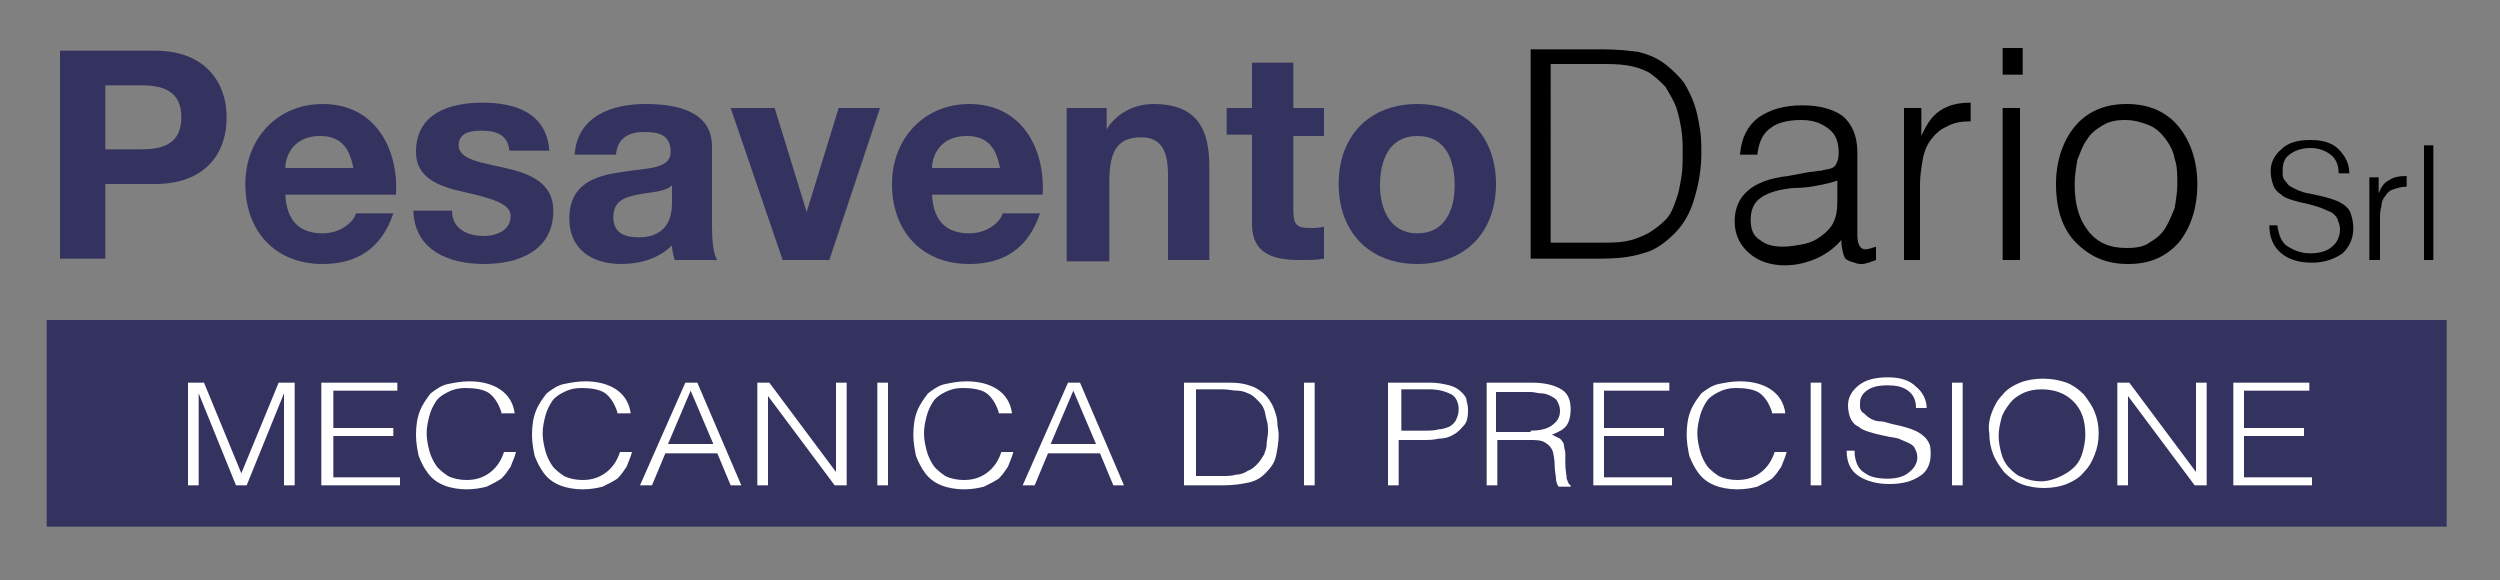 <?xml version="1.0" encoding="UTF-8"?>
<!-- Generator: Adobe Illustrator 21.1.0, SVG Export Plug-In . SVG Version: 6.00 Build 0)  -->
<svg xmlns="http://www.w3.org/2000/svg" xmlns:xlink="http://www.w3.org/1999/xlink" version="1.1" id="Livello_1" x="0px" y="0px" viewBox="0 0 187.5 43.5" style="enable-background:new 0 0 187.5 43.5;" xml:space="preserve">
<rect x="0" y="0" width="187.5" height="43.5" fill="#808080" stroke="none"/>
<style type="text/css">
	.st0{fill:#34325F;}
	.st1{fill:#FFFFFF;}
</style>
<g>
	<path class="st0" d="M4.5,3.8h7.1c3.9,0,5.4,2.5,5.4,5c0,2.6-1.5,5-5.4,5H7.9v5.6H4.5V3.8z M7.9,11.2h2.7c1.6,0,3-0.4,3-2.4   c0-2-1.4-2.4-3-2.4H7.9V11.2z"></path>
	<path class="st0" d="M21.4,14.6c0.1,2,1.1,2.9,2.8,2.9c1.3,0,2.3-0.8,2.5-1.5h2.8c-0.9,2.7-2.8,3.8-5.3,3.8c-3.6,0-5.8-2.5-5.8-6   c0-3.4,2.4-6,5.8-6c3.9,0,5.7,3.3,5.5,6.8H21.4z M26.5,12.6c-0.3-1.6-1-2.4-2.5-2.4c-2,0-2.6,1.5-2.6,2.4H26.5z"></path>
	<path class="st0" d="M33.9,15.8c0,1.4,1.2,1.9,2.4,1.9c0.9,0,2-0.4,2-1.5c0-0.9-1.3-1.3-3.5-1.8c-1.8-0.4-3.6-1-3.6-3   c0-2.9,2.5-3.7,5-3.7c2.5,0,4.8,0.8,5,3.6h-3c-0.1-1.2-1-1.5-2.1-1.5c-0.7,0-1.7,0.1-1.7,1.1c0,1.1,1.8,1.3,3.5,1.7   c1.8,0.4,3.6,1.1,3.6,3.2c0,3-2.6,4-5.2,4c-2.6,0-5.2-1-5.3-4H33.9z"></path>
	<path class="st0" d="M43.1,11.6c0.2-2.9,2.8-3.8,5.3-3.8c2.3,0,5,0.5,5,3.2V17c0,1,0.1,2.1,0.4,2.5h-3.2c-0.1-0.4-0.2-0.7-0.2-1.1   c-1,1-2.4,1.4-3.8,1.4c-2.2,0-3.9-1.1-3.9-3.4c0-2.6,1.9-3.2,3.9-3.5c1.9-0.3,3.7-0.2,3.7-1.5c0-1.3-0.9-1.5-2-1.5   c-1.2,0-2,0.5-2.1,1.7H43.1z M50.4,13.9c-0.5,0.5-1.6,0.5-2.6,0.7c-1,0.2-1.8,0.5-1.8,1.7c0,1.2,0.9,1.5,1.9,1.5   c2.4,0,2.5-1.9,2.5-2.6V13.9z"></path>
	<path class="st0" d="M62.2,19.5h-3.5L54.8,8.1h3.3l2.4,7.8h0l2.4-7.8h3.1L62.2,19.5z"></path>
	<path class="st0" d="M69.9,14.6c0.1,2,1.1,2.9,2.8,2.9c1.3,0,2.3-0.8,2.5-1.5h2.8c-0.9,2.7-2.8,3.8-5.3,3.8c-3.6,0-5.8-2.5-5.8-6   c0-3.4,2.4-6,5.8-6c3.9,0,5.7,3.3,5.5,6.8H69.9z M75,12.6c-0.3-1.6-1-2.4-2.5-2.4c-2,0-2.6,1.5-2.6,2.4H75z"></path>
	<path class="st0" d="M80,8.1h3v1.6H83c0.8-1.3,2.2-1.9,3.5-1.9c3.3,0,4.2,1.9,4.2,4.7v7h-3.1v-6.4c0-1.9-0.6-2.8-2-2.8   c-1.7,0-2.4,0.9-2.4,3.3v6H80V8.1z"></path>
	<path class="st0" d="M97,8.1h2.3v2.1H97v5.6c0,1.1,0.3,1.3,1.3,1.3c0.3,0,0.6,0,1-0.1v2.4c-0.5,0.1-1.2,0.1-1.8,0.1   c-1.9,0-3.6-0.4-3.6-2.7v-6.7H92V8.1h1.9V4.7H97V8.1z"></path>
	<path class="st0" d="M106.3,7.8c3.6,0,5.9,2.4,5.9,6c0,3.6-2.3,6-5.9,6c-3.6,0-5.9-2.4-5.9-6C100.4,10.2,102.7,7.8,106.3,7.8z    M106.3,17.5c2.1,0,2.8-1.8,2.8-3.6c0-1.8-0.6-3.7-2.8-3.7c-2.1,0-2.8,1.8-2.8,3.7C103.5,15.6,104.2,17.5,106.3,17.5z"></path>
	<path d="M114.8,19.5V3.7h5.4c1.1,0,2,0.1,2.7,0.2c0.8,0.2,1.5,0.5,2.1,1c0.5,0.4,0.9,0.8,1.3,1.3c0.3,0.5,0.6,1.1,0.8,1.7   c0.2,0.6,0.3,1.2,0.4,1.8c0.1,0.6,0.1,1.2,0.1,1.8c0,1.2-0.2,2.3-0.5,3.3c-0.3,1.1-0.8,2-1.5,2.7c-0.7,0.7-1.5,1.3-2.4,1.5   c-0.9,0.3-2,0.4-3.2,0.4H114.8z M116.3,18.2h3.6c0.8,0,1.5,0,2-0.1c0.6-0.1,1.1-0.3,1.7-0.6c0.5-0.3,0.9-0.6,1.3-1s0.6-0.9,0.8-1.5   c0.2-0.5,0.3-1.1,0.4-1.7c0.1-0.6,0.1-1.2,0.1-1.8c0-0.6,0-1.2-0.1-1.8c-0.1-0.6-0.2-1.1-0.4-1.7c-0.2-0.5-0.5-1-0.8-1.5   c-0.4-0.4-0.8-0.8-1.3-1.1c-0.4-0.2-0.9-0.4-1.6-0.5c-0.6-0.1-1.3-0.1-2.1-0.1h-3.6V18.2z"></path>
	<path d="M135.7,12.9c0.3,0,0.6-0.1,0.9-0.1c0.3-0.1,0.6-0.1,0.8-0.2c0.2-0.1,0.3-0.2,0.4-0.5c0.1-0.2,0.1-0.5,0.1-0.7   c0-0.7-0.2-1.3-0.7-1.7S136.1,9,135.1,9c-1,0-1.8,0.2-2.3,0.6c-0.6,0.4-0.9,1.1-1,2h-1.3c0.1-1.3,0.6-2.2,1.4-2.8   c0.9-0.6,1.9-0.9,3.3-0.9c1.3,0,2.3,0.3,3,0.8c0.7,0.6,1.1,1.5,1.1,2.7v6.2c0,0.7,0.2,1.1,0.6,1.1c0.2,0,0.5-0.1,0.8-0.2v1   c-0.2,0.1-0.4,0.1-0.5,0.2c-0.2,0-0.3,0.1-0.5,0.1c-0.2,0-0.4,0-0.6-0.1c-0.4-0.1-0.7-0.2-0.8-0.5c-0.1-0.3-0.2-0.7-0.2-1.2   c-0.5,0.6-1.2,1.1-1.9,1.4c-0.7,0.3-1.5,0.5-2.3,0.5c-1.1,0-2-0.3-2.7-0.9c-0.7-0.6-1.1-1.4-1.1-2.4c0-1.9,1.3-3.1,4-3.4   L135.7,12.9z M137.9,13.5c-0.5,0.2-1,0.3-1.5,0.4c-0.5,0.1-1.1,0.2-1.9,0.2c-1,0.1-1.8,0.3-2.4,0.7c-0.6,0.4-0.8,1-0.8,1.7   c0,0.7,0.2,1.2,0.7,1.5c0.5,0.4,1.1,0.5,1.7,0.5c0.5,0,1.1-0.1,1.6-0.2c0.5-0.1,0.9-0.3,1.3-0.6c0.4-0.3,0.7-0.6,0.9-1   c0.2-0.4,0.3-0.9,0.3-1.5V13.5z"></path>
	<path d="M144.1,19.5h-1.3V8.1h1.3v2.1h0c0.4-0.9,0.8-1.5,1.4-1.9c0.6-0.4,1.3-0.6,2.3-0.6v1.4c-0.7,0-1.3,0.1-1.8,0.4   c-0.5,0.2-0.9,0.6-1.2,1c-0.3,0.4-0.5,0.9-0.6,1.5c-0.1,0.6-0.2,1.2-0.2,1.8V19.5z"></path>
	<path d="M150.2,5.6v-2h1.5v2H150.2z M150.2,19.5V8.1h1.3v11.4H150.2z"></path>
	<path d="M155.7,18.2c-1-1-1.5-2.5-1.5-4.4c0-1.7,0.5-3.2,1.4-4.3s2.2-1.7,3.9-1.7c1.7,0,3,0.6,3.9,1.7s1.4,2.6,1.4,4.3   c0,1.8-0.5,3.3-1.4,4.4c-1,1.1-2.2,1.6-3.8,1.6C157.9,19.8,156.7,19.2,155.7,18.2z M163.1,11.9c-0.1-0.6-0.4-1.1-0.7-1.5   s-0.7-0.8-1.2-1c-0.5-0.2-1.1-0.4-1.8-0.4c-0.7,0-1.2,0.1-1.7,0.4c-0.5,0.3-0.9,0.6-1.2,1.1c-0.3,0.4-0.5,1-0.7,1.5   c-0.1,0.6-0.2,1.2-0.2,1.8c0,1.5,0.3,2.6,1,3.5c0.7,0.9,1.6,1.3,2.9,1.3c0.7,0,1.3-0.1,1.7-0.4c0.5-0.3,0.9-0.6,1.2-1.1   c0.3-0.5,0.5-1,0.7-1.5c0.1-0.6,0.2-1.2,0.2-1.8C163.3,13.1,163.3,12.5,163.1,11.9z"></path>
	<path d="M170.8,16.9c0.1,0.7,0.3,1.3,0.8,1.6s1,0.5,1.7,0.5c0.7,0,1.3-0.2,1.6-0.5c0.4-0.3,0.6-0.8,0.6-1.3c0-0.3-0.1-0.5-0.2-0.8   c-0.1-0.2-0.3-0.4-0.5-0.5c-0.2-0.1-0.5-0.2-0.7-0.3c-0.3-0.1-0.6-0.2-1-0.3c-0.5-0.1-0.9-0.2-1.2-0.3c-0.3-0.1-0.6-0.2-0.8-0.4   c-0.3-0.2-0.5-0.4-0.6-0.7s-0.2-0.6-0.2-1.1c0-0.6,0.3-1.2,0.8-1.6c0.5-0.5,1.2-0.7,2.2-0.7c0.9,0,1.6,0.2,2.1,0.7   c0.5,0.5,0.8,1.1,0.8,1.8h-0.8c0-0.6-0.2-1.1-0.6-1.4c-0.4-0.3-0.9-0.5-1.5-0.5c-0.7,0-1.2,0.2-1.6,0.5c-0.4,0.3-0.5,0.7-0.5,1.2   c0,0.1,0,0.2,0,0.3c0,0.2,0.1,0.4,0.3,0.6c0.1,0.2,0.3,0.3,0.5,0.4c0.2,0.1,0.4,0.2,0.7,0.3s0.5,0.1,0.9,0.2   c0.5,0.1,0.9,0.2,1.2,0.3c0.3,0.1,0.6,0.2,0.9,0.4c0.3,0.2,0.5,0.4,0.6,0.7s0.2,0.7,0.2,1.1c0,0.8-0.3,1.4-0.8,1.9   c-0.6,0.4-1.3,0.7-2.3,0.7c-0.9,0-1.7-0.2-2.3-0.7c-0.6-0.5-0.9-1.2-0.9-2.1H170.8z"></path>
	<path d="M178.4,19.5h-0.7v-6.2h0.7v1.2h0c0.2-0.5,0.4-0.8,0.8-1c0.3-0.2,0.7-0.3,1.3-0.3v0.8c-0.4,0-0.7,0.1-1,0.2   c-0.3,0.1-0.5,0.3-0.6,0.5c-0.2,0.2-0.3,0.5-0.3,0.8c-0.1,0.3-0.1,0.6-0.1,1V19.5z"></path>
	<path d="M181.8,19.5v-8.6h0.7v8.6H181.8z"></path>
</g>
<rect x="3.5" y="24" class="st0" width="180" height="15.5"></rect>
<g>
	<path class="st1" d="M14.1,36.4v-7.7h1.2l2.8,6.8h0l2.8-6.8h1.2v7.7h-0.8v-6.9h0l-2.8,6.9h-0.8l-2.8-6.9h0v6.9H14.1z"></path>
	<path class="st1" d="M24.1,36.4v-7.7h5.7v0.6H25v2.8h4.5v0.6H25v3.1H30v0.6H24.1z"></path>
	<path class="st1" d="M37.6,30.9c-0.2-0.6-0.5-1.1-0.9-1.4c-0.4-0.3-1.1-0.4-1.8-0.4c-0.5,0-0.9,0.1-1.3,0.3   c-0.4,0.2-0.7,0.4-0.9,0.7c-0.2,0.3-0.4,0.7-0.5,1.1c-0.1,0.4-0.2,0.8-0.2,1.3c0,0.5,0.1,0.9,0.2,1.3c0.1,0.4,0.3,0.8,0.5,1.1   c0.2,0.3,0.6,0.6,0.9,0.8c0.4,0.2,0.9,0.3,1.4,0.3c0.7,0,1.3-0.2,1.8-0.6c0.5-0.4,0.8-0.9,1-1.5h0.9c-0.1,0.4-0.3,0.8-0.4,1.1   c-0.2,0.3-0.4,0.6-0.7,0.9c-0.3,0.2-0.7,0.4-1.1,0.6c-0.4,0.1-0.9,0.2-1.5,0.2c-0.6,0-1.2-0.1-1.7-0.3c-0.5-0.2-0.9-0.5-1.2-0.9   c-0.3-0.4-0.5-0.8-0.7-1.3c-0.1-0.5-0.2-1-0.2-1.6c0-0.7,0.1-1.3,0.3-1.8c0.2-0.5,0.5-0.9,0.8-1.3c0.4-0.3,0.8-0.6,1.3-0.7   c0.5-0.1,1-0.2,1.6-0.2c0.9,0,1.7,0.2,2.3,0.6c0.6,0.4,1,1,1.1,1.8H37.6z"></path>
	<path class="st1" d="M46.3,30.9c-0.2-0.6-0.5-1.1-0.9-1.4c-0.4-0.3-1.1-0.4-1.8-0.4c-0.5,0-0.9,0.1-1.3,0.3   c-0.4,0.2-0.7,0.4-0.9,0.7c-0.2,0.3-0.4,0.7-0.5,1.1c-0.1,0.4-0.2,0.8-0.2,1.3c0,0.5,0.1,0.9,0.2,1.3c0.1,0.4,0.3,0.8,0.5,1.1   c0.2,0.3,0.6,0.6,0.9,0.8c0.4,0.2,0.9,0.3,1.4,0.3c0.7,0,1.3-0.2,1.8-0.6c0.5-0.4,0.8-0.9,1-1.5h0.9c-0.1,0.4-0.3,0.8-0.4,1.1   c-0.2,0.3-0.4,0.6-0.7,0.9c-0.3,0.2-0.7,0.4-1.1,0.6c-0.4,0.1-0.9,0.2-1.5,0.2c-0.6,0-1.2-0.1-1.7-0.3c-0.5-0.2-0.9-0.5-1.2-0.9   c-0.3-0.4-0.5-0.8-0.7-1.3c-0.1-0.5-0.2-1-0.2-1.6c0-0.7,0.1-1.3,0.3-1.8c0.2-0.5,0.5-0.9,0.8-1.3c0.4-0.3,0.8-0.6,1.3-0.7   c0.5-0.1,1-0.2,1.6-0.2c0.9,0,1.7,0.2,2.3,0.6c0.6,0.4,1,1,1.1,1.8H46.3z"></path>
	<path class="st1" d="M48,36.4l3.4-7.7h0.9l3.3,7.7h-0.8l-1-2.4h-3.9l-1,2.4H48z M50.1,33.3h3.4l-1.7-4L50.1,33.3z"></path>
	<path class="st1" d="M57.6,29.7L57.6,29.7l0,6.7h-0.8v-7.7h0.9l5,6.7h0v-6.7h0.8v7.7h-0.9L57.6,29.7z"></path>
	<path class="st1" d="M65.8,36.4v-7.7h0.8v7.7H65.8z"></path>
	<path class="st1" d="M74.9,30.9c-0.2-0.6-0.5-1.1-0.9-1.4c-0.4-0.3-1.1-0.4-1.8-0.4c-0.5,0-0.9,0.1-1.3,0.3   c-0.4,0.2-0.7,0.4-0.9,0.7c-0.2,0.3-0.4,0.7-0.5,1.1c-0.1,0.4-0.2,0.8-0.2,1.3c0,0.5,0.1,0.9,0.2,1.3c0.1,0.4,0.3,0.8,0.5,1.1   c0.2,0.3,0.6,0.6,0.9,0.8c0.4,0.2,0.9,0.3,1.4,0.3c0.7,0,1.3-0.2,1.8-0.6c0.5-0.4,0.8-0.9,1-1.5h0.9c-0.1,0.4-0.3,0.8-0.4,1.1   c-0.2,0.3-0.4,0.6-0.7,0.9c-0.3,0.2-0.7,0.4-1.1,0.6c-0.4,0.1-0.9,0.2-1.5,0.2c-0.6,0-1.2-0.1-1.7-0.3c-0.5-0.2-0.9-0.5-1.2-0.9   c-0.3-0.4-0.5-0.8-0.7-1.3c-0.1-0.5-0.2-1-0.2-1.6c0-0.7,0.1-1.3,0.3-1.8c0.2-0.5,0.5-0.9,0.8-1.3c0.4-0.3,0.8-0.6,1.3-0.7   c0.5-0.1,1-0.2,1.6-0.2c0.9,0,1.7,0.2,2.3,0.6c0.6,0.4,1,1,1.1,1.8H74.9z"></path>
	<path class="st1" d="M76.7,36.4l3.4-7.7H81l3.3,7.7h-0.8l-1-2.4h-3.9l-1,2.4H76.7z M78.8,33.3h3.4l-1.7-4L78.8,33.3z"></path>
	<path class="st1" d="M88.8,36.4v-7.7h3c0.6,0,1.1,0,1.5,0.1s0.8,0.2,1.2,0.5c0.3,0.2,0.5,0.4,0.7,0.7s0.3,0.5,0.4,0.8   c0.1,0.3,0.2,0.6,0.2,0.9c0,0.3,0.1,0.6,0.1,0.9c0,0.6-0.1,1.1-0.2,1.6s-0.4,0.9-0.8,1.3c-0.4,0.4-0.8,0.6-1.3,0.7   c-0.5,0.1-1.1,0.2-1.8,0.2H88.8z M89.6,35.7h2c0.4,0,0.8,0,1.1-0.1c0.3,0,0.6-0.1,0.9-0.3c0.3-0.1,0.5-0.3,0.7-0.5   c0.2-0.2,0.3-0.4,0.5-0.7c0.1-0.3,0.2-0.5,0.2-0.8c0-0.3,0.1-0.6,0.1-0.9c0-0.3,0-0.6-0.1-0.9s-0.1-0.6-0.2-0.8   c-0.1-0.3-0.3-0.5-0.5-0.7c-0.2-0.2-0.4-0.4-0.7-0.5c-0.2-0.1-0.5-0.2-0.8-0.2c-0.3,0-0.7-0.1-1.1-0.1h-2V35.7z"></path>
	<path class="st1" d="M97.8,36.4v-7.7h0.8v7.7H97.8z"></path>
	<path class="st1" d="M104.1,36.4v-7.7h3.2c0.5,0,1,0.1,1.4,0.2c0.4,0.1,0.7,0.3,0.9,0.5s0.4,0.4,0.4,0.7c0.1,0.3,0.1,0.5,0.1,0.8   c0,0.4-0.1,0.8-0.3,1s-0.4,0.5-0.8,0.7c-0.3,0.2-0.7,0.3-1.1,0.3c-0.4,0.1-0.8,0.1-1.2,0.1h-1.8v3.4H104.1z M106.8,32.3   c0.4,0,0.8,0,1.1-0.1c0.3,0,0.5-0.1,0.8-0.2c0.2-0.1,0.4-0.3,0.5-0.5c0.1-0.2,0.2-0.5,0.2-0.8c0-0.5-0.2-0.9-0.5-1.1   c-0.4-0.2-0.9-0.4-1.7-0.4h-2.1v3.1H106.8z"></path>
	<path class="st1" d="M112.3,32.9v3.5h-0.8v-7.7h3.4c1,0,1.7,0.2,2.2,0.5c0.5,0.3,0.7,0.8,0.7,1.5c0,0.5-0.1,0.9-0.3,1.2   c-0.2,0.3-0.6,0.5-1.1,0.7c0.2,0.1,0.4,0.2,0.6,0.3c0.1,0.1,0.3,0.3,0.3,0.5s0.1,0.4,0.1,0.6s0,0.4,0,0.7c0,0.6,0.1,0.9,0.1,1.2   c0.1,0.2,0.1,0.4,0.3,0.5v0.1h-0.9c-0.1-0.1-0.2-0.4-0.2-0.6s-0.1-0.6-0.1-1c0-0.5-0.1-0.8-0.1-0.9c-0.1-0.4-0.3-0.6-0.6-0.8   s-0.7-0.2-1.2-0.2H112.3z M114.8,32.3c0.6,0,1.2-0.1,1.6-0.4c0.4-0.3,0.6-0.6,0.6-1.1c0-0.3-0.1-0.5-0.2-0.7   c-0.1-0.2-0.3-0.3-0.5-0.4c-0.2-0.1-0.4-0.2-0.7-0.2c-0.3,0-0.5-0.1-0.8-0.1h-2.6v3H114.8z"></path>
	<path class="st1" d="M119.5,36.4v-7.7h5.7v0.6h-4.9v2.8h4.5v0.6h-4.5v3.1h5.1v0.6H119.5z"></path>
	<path class="st1" d="M132.9,30.9c-0.2-0.6-0.5-1.1-0.9-1.4c-0.4-0.3-1.1-0.4-1.8-0.4c-0.5,0-0.9,0.1-1.3,0.3   c-0.4,0.2-0.7,0.4-0.9,0.7c-0.2,0.3-0.4,0.7-0.5,1.1c-0.1,0.4-0.2,0.8-0.2,1.3c0,0.5,0.1,0.9,0.2,1.3c0.1,0.4,0.3,0.8,0.5,1.1   c0.2,0.3,0.6,0.6,0.9,0.8c0.4,0.2,0.9,0.3,1.4,0.3c0.7,0,1.3-0.2,1.8-0.6c0.5-0.4,0.8-0.9,1-1.5h0.9c-0.1,0.4-0.3,0.8-0.4,1.1   c-0.2,0.3-0.4,0.6-0.7,0.9c-0.3,0.2-0.7,0.4-1.1,0.6c-0.4,0.1-0.9,0.2-1.5,0.2c-0.6,0-1.2-0.1-1.7-0.3c-0.5-0.2-0.9-0.5-1.2-0.9   c-0.3-0.4-0.5-0.8-0.7-1.3c-0.1-0.5-0.2-1-0.2-1.6c0-0.7,0.1-1.3,0.3-1.8c0.2-0.5,0.5-0.9,0.8-1.3c0.4-0.3,0.8-0.6,1.3-0.7   c0.5-0.1,1-0.2,1.6-0.2c0.9,0,1.7,0.2,2.3,0.6c0.6,0.4,1,1,1.1,1.8H132.9z"></path>
	<path class="st1" d="M135.8,36.4v-7.7h0.8v7.7H135.8z"></path>
	<path class="st1" d="M139.1,34.1c0.1,0.7,0.3,1.1,0.8,1.4c0.4,0.3,1,0.4,1.7,0.4c0.7,0,1.3-0.2,1.6-0.5c0.4-0.3,0.6-0.7,0.6-1.1   c0-0.3-0.1-0.5-0.2-0.7c-0.1-0.2-0.3-0.3-0.5-0.4c-0.2-0.1-0.5-0.2-0.7-0.3c-0.3-0.1-0.6-0.1-1-0.2c-0.5-0.1-0.9-0.2-1.2-0.3   s-0.6-0.2-0.8-0.4c-0.3-0.1-0.5-0.4-0.6-0.6s-0.2-0.6-0.2-1c0-0.6,0.3-1.1,0.8-1.5c0.5-0.4,1.2-0.6,2.2-0.6c0.9,0,1.6,0.2,2.1,0.7   c0.5,0.4,0.8,1,0.8,1.6h-0.8c0-0.6-0.2-1-0.6-1.3c-0.4-0.3-0.9-0.4-1.5-0.4c-0.7,0-1.2,0.1-1.6,0.4c-0.4,0.3-0.5,0.6-0.5,1   c0,0.1,0,0.1,0,0.2c0,0.2,0.1,0.4,0.3,0.5c0.1,0.1,0.3,0.3,0.5,0.4c0.2,0.1,0.4,0.2,0.7,0.2s0.5,0.1,0.9,0.2   c0.5,0.1,0.9,0.2,1.2,0.3c0.3,0.1,0.6,0.2,0.9,0.4c0.3,0.2,0.5,0.4,0.6,0.6c0.2,0.3,0.2,0.6,0.2,1c0,0.7-0.3,1.3-0.8,1.6   c-0.6,0.4-1.3,0.6-2.3,0.6c-0.9,0-1.7-0.2-2.3-0.6c-0.6-0.4-0.9-1-0.9-1.9H139.1z"></path>
	<path class="st1" d="M146.4,36.4v-7.7h0.8v7.7H146.4z"></path>
	<path class="st1" d="M149.4,30.9c0.2-0.5,0.4-0.9,0.8-1.3c0.3-0.4,0.8-0.7,1.3-0.9c0.5-0.2,1.1-0.3,1.7-0.3c0.7,0,1.2,0.1,1.8,0.3   c0.5,0.2,0.9,0.5,1.3,0.9c0.3,0.4,0.6,0.8,0.8,1.3c0.2,0.5,0.3,1,0.3,1.6c0,0.6-0.1,1.1-0.3,1.6c-0.2,0.5-0.4,0.9-0.8,1.3   c-0.3,0.4-0.8,0.7-1.3,0.9c-0.5,0.2-1.1,0.3-1.7,0.3c-0.6,0-1.2-0.1-1.7-0.3c-0.5-0.2-0.9-0.5-1.3-0.9c-0.3-0.4-0.6-0.8-0.8-1.3   c-0.2-0.5-0.3-1-0.3-1.6C149.1,32,149.2,31.4,149.4,30.9z M154.6,35.7c0.4-0.2,0.7-0.4,1-0.7c0.3-0.3,0.5-0.7,0.6-1.1   c0.1-0.4,0.2-0.8,0.2-1.3c0-1.1-0.3-1.9-0.9-2.5c-0.6-0.6-1.4-0.9-2.4-0.9c-0.5,0-1,0.1-1.4,0.3c-0.4,0.2-0.7,0.4-1,0.8   s-0.5,0.7-0.6,1.1c-0.1,0.4-0.2,0.8-0.2,1.3c0,0.5,0.1,0.9,0.2,1.3c0.1,0.4,0.3,0.8,0.6,1.1s0.6,0.6,1,0.7c0.4,0.2,0.9,0.3,1.4,0.3   S154.2,35.9,154.6,35.7z"></path>
	<path class="st1" d="M159.6,29.7L159.6,29.7l0,6.7h-0.8v-7.7h0.9l5,6.7h0v-6.7h0.8v7.7h-0.9L159.6,29.7z"></path>
	<path class="st1" d="M167.5,36.4v-7.7h5.7v0.6h-4.9v2.8h4.5v0.6h-4.5v3.1h5.1v0.6H167.5z"></path>
</g>
<path class="st1" d="M245.4,145.5"></path>
<g>
	<path d="M-61.6,131.6h-1.8h-1.4c-2.6,1.7-5.7,5.3-7.8,12.5c-0.1,0.3-0.2,0.5-0.2,0.8c-2.5,8.2-6.4,13-11.6,14.5h2h1.5   c4.3-2.5,7.5-7.5,9.6-14.9c0.2-0.8,0.5-1.5,0.7-2.2C-67.7,134.5-63.6,132.2-61.6,131.6z"></path>
	<path d="M-57.4,131.6h-1.8h-1.4c-2.6,1.7-5.7,5.3-7.8,12.5c-0.1,0.3-0.2,0.5-0.2,0.8c-2.5,8.2-6.4,13-11.6,14.5h2h1.5   c4.3-2.5,7.5-7.5,9.6-14.9c0.2-0.8,0.5-1.5,0.7-2.2C-63.5,134.5-59.5,132.2-57.4,131.6z"></path>
	<path d="M-52.9,131.6h-1.8H-56c-2.6,1.7-5.7,5.3-7.8,12.5c-0.1,0.3-0.2,0.5-0.2,0.8c-2.5,8.2-6.4,13-11.6,14.5h2h1.5   c4.3-2.5,7.5-7.5,9.6-14.9c0.2-0.8,0.5-1.5,0.7-2.2C-59,134.5-54.9,132.2-52.9,131.6z"></path>
</g>
<path class="st1" d="M290.4,146.1h-3.5l-0.9,1C287.5,146.9,289,146.5,290.4,146.1z"></path>
</svg>
